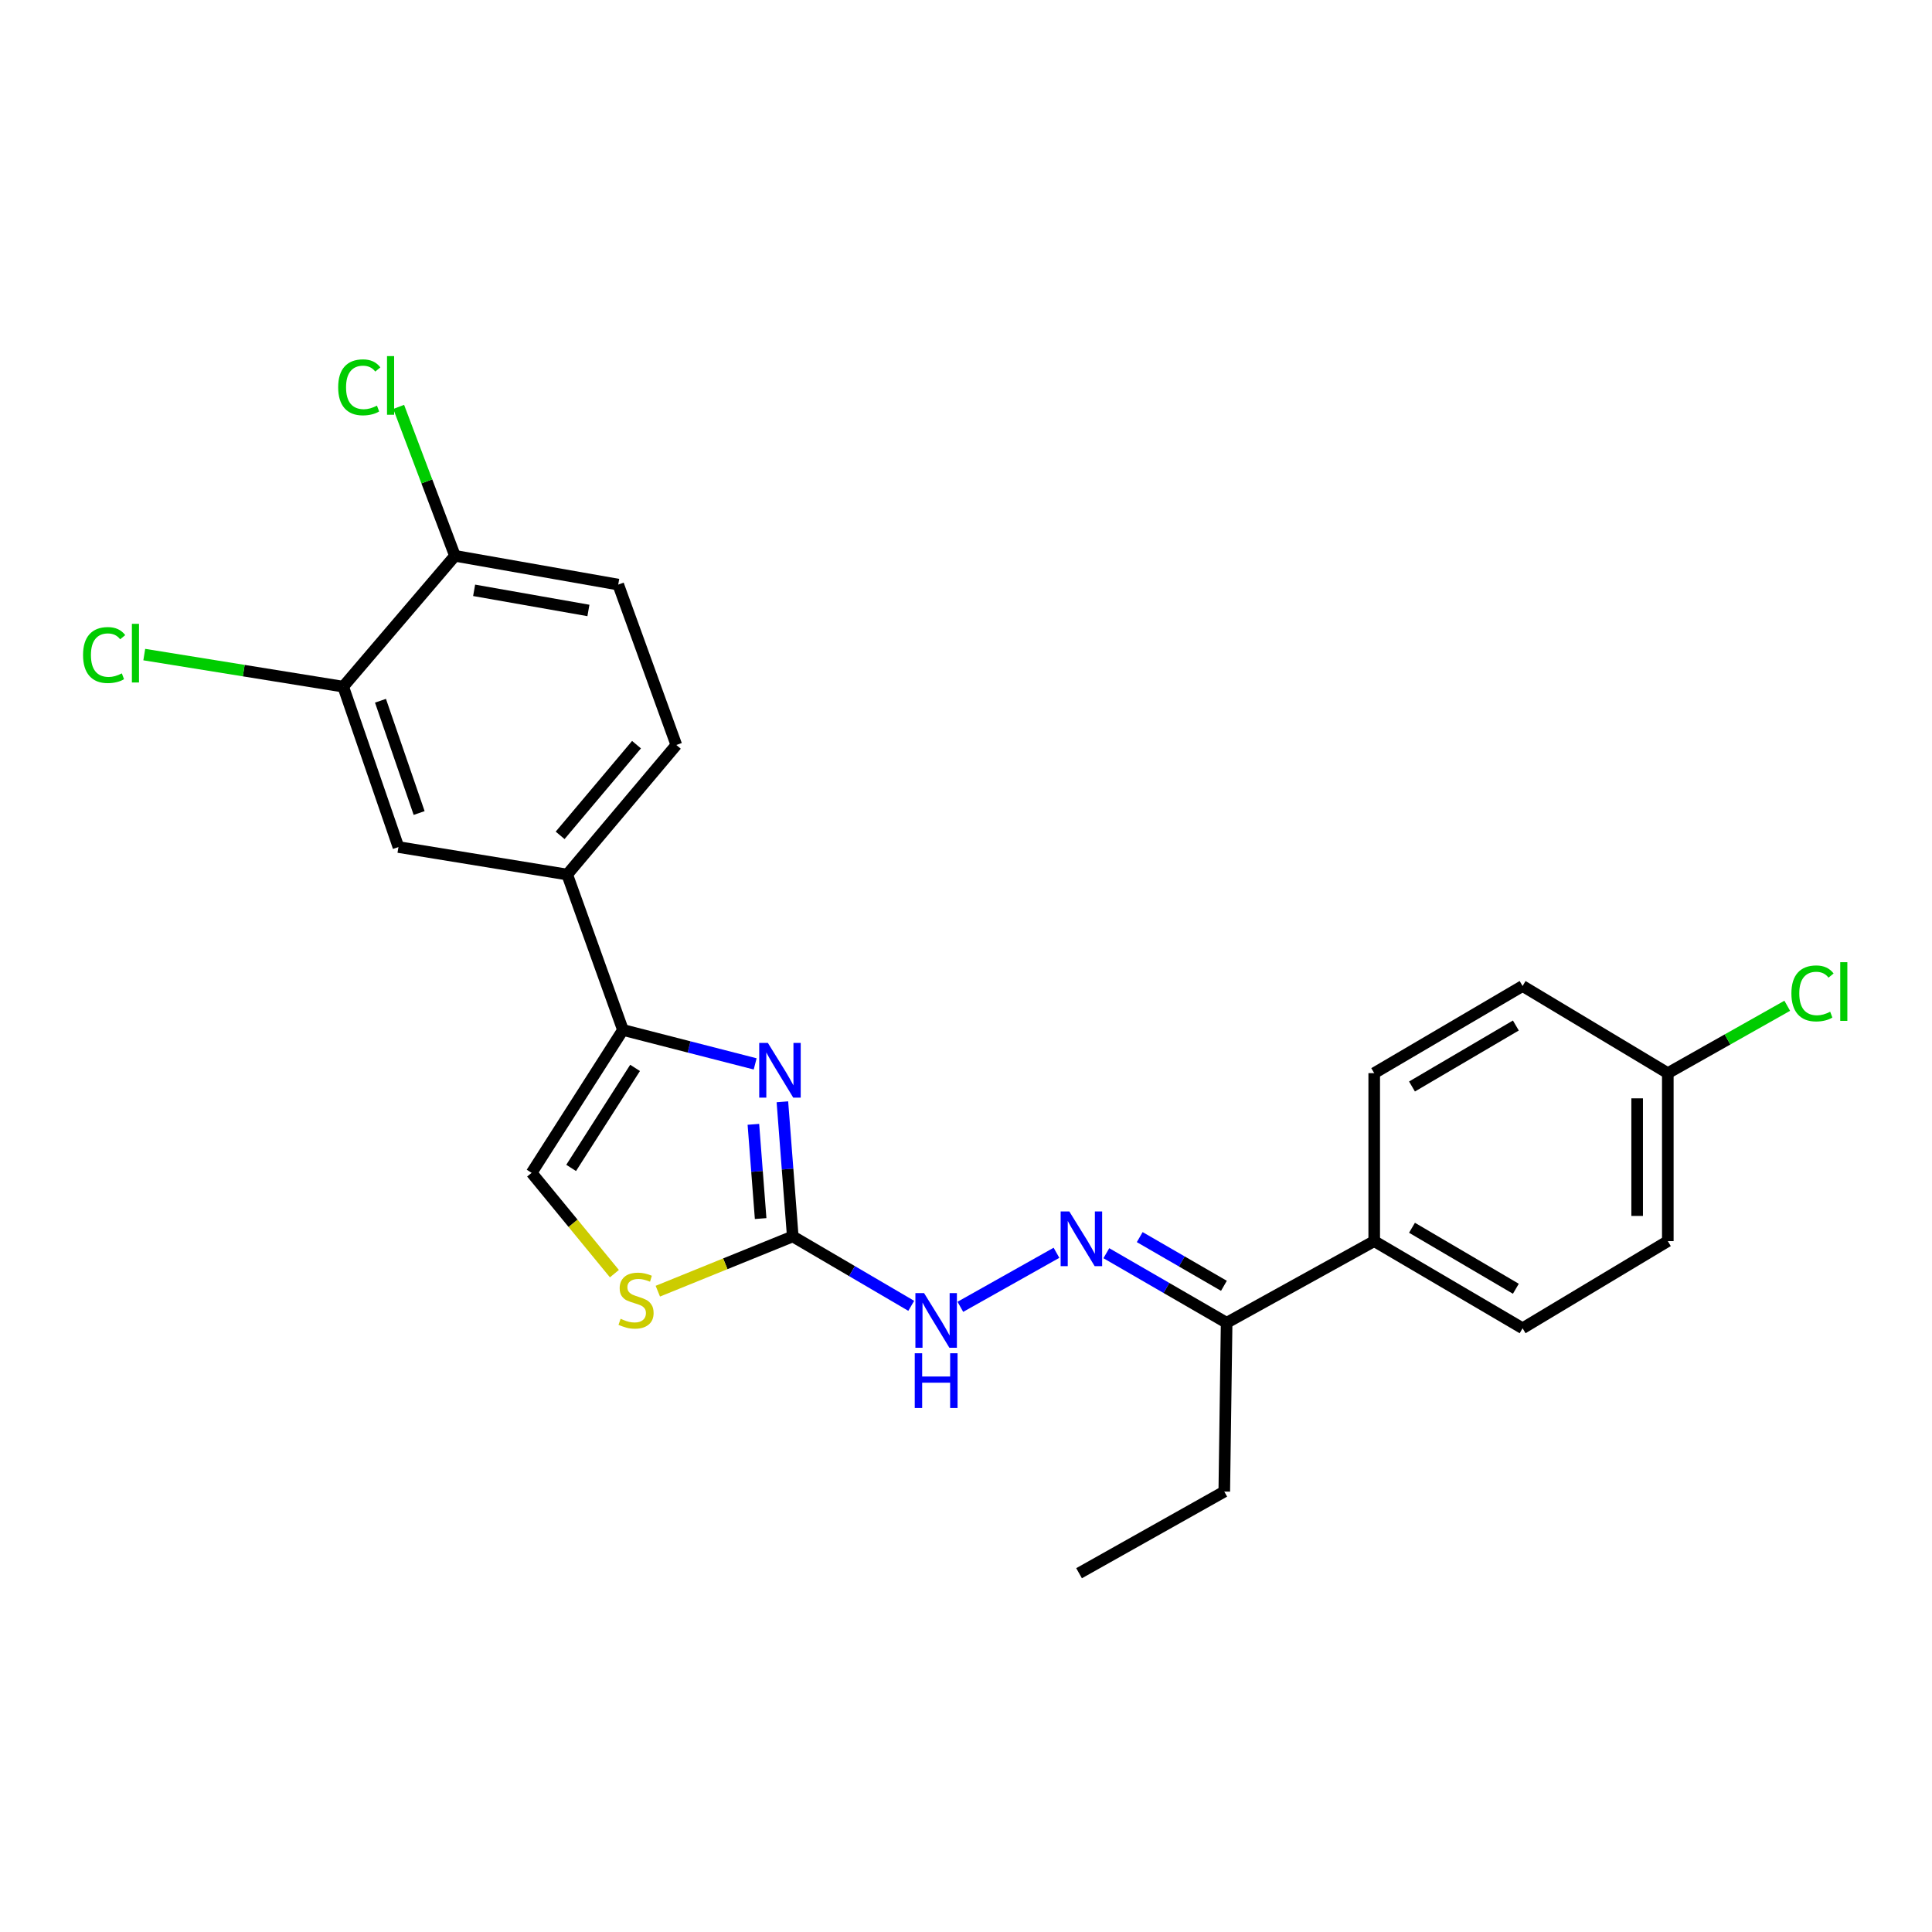 <?xml version='1.0' encoding='iso-8859-1'?>
<svg version='1.1' baseProfile='full'
              xmlns='http://www.w3.org/2000/svg'
                      xmlns:rdkit='http://www.rdkit.org/xml'
                      xmlns:xlink='http://www.w3.org/1999/xlink'
                  xml:space='preserve'
width='1000px' height='1000px' viewBox='0 0 1000 1000'>
<!-- END OF HEADER -->
<rect style='opacity:1.0;fill:#FFFFFF;stroke:none' width='1000' height='1000' x='0' y='0'> </rect>
<path class='bond-0' d='M 404.965,570.283 L 407.646,605.124' style='fill:none;fill-rule:evenodd;stroke:#0000FF;stroke-width:6px;stroke-linecap:butt;stroke-linejoin:miter;stroke-opacity:1' />
<path class='bond-0' d='M 407.646,605.124 L 410.328,639.965' style='fill:none;fill-rule:evenodd;stroke:#000000;stroke-width:6px;stroke-linecap:butt;stroke-linejoin:miter;stroke-opacity:1' />
<path class='bond-0' d='M 389.951,581.952 L 391.828,606.341' style='fill:none;fill-rule:evenodd;stroke:#0000FF;stroke-width:6px;stroke-linecap:butt;stroke-linejoin:miter;stroke-opacity:1' />
<path class='bond-0' d='M 391.828,606.341 L 393.705,630.73' style='fill:none;fill-rule:evenodd;stroke:#000000;stroke-width:6px;stroke-linecap:butt;stroke-linejoin:miter;stroke-opacity:1' />
<path class='bond-1' d='M 390.871,550.671 L 356.653,541.887' style='fill:none;fill-rule:evenodd;stroke:#0000FF;stroke-width:6px;stroke-linecap:butt;stroke-linejoin:miter;stroke-opacity:1' />
<path class='bond-1' d='M 356.653,541.887 L 322.435,533.103' style='fill:none;fill-rule:evenodd;stroke:#000000;stroke-width:6px;stroke-linecap:butt;stroke-linejoin:miter;stroke-opacity:1' />
<path class='bond-2' d='M 410.328,639.965 L 375.409,654.138' style='fill:none;fill-rule:evenodd;stroke:#000000;stroke-width:6px;stroke-linecap:butt;stroke-linejoin:miter;stroke-opacity:1' />
<path class='bond-2' d='M 375.409,654.138 L 340.49,668.311' style='fill:none;fill-rule:evenodd;stroke:#CCCC00;stroke-width:6px;stroke-linecap:butt;stroke-linejoin:miter;stroke-opacity:1' />
<path class='bond-6' d='M 410.328,639.965 L 440.994,657.932' style='fill:none;fill-rule:evenodd;stroke:#000000;stroke-width:6px;stroke-linecap:butt;stroke-linejoin:miter;stroke-opacity:1' />
<path class='bond-6' d='M 440.994,657.932 L 471.66,675.9' style='fill:none;fill-rule:evenodd;stroke:#0000FF;stroke-width:6px;stroke-linecap:butt;stroke-linejoin:miter;stroke-opacity:1' />
<path class='bond-3' d='M 322.435,533.103 L 275.165,607.062' style='fill:none;fill-rule:evenodd;stroke:#000000;stroke-width:6px;stroke-linecap:butt;stroke-linejoin:miter;stroke-opacity:1' />
<path class='bond-3' d='M 328.712,552.741 L 295.624,604.512' style='fill:none;fill-rule:evenodd;stroke:#000000;stroke-width:6px;stroke-linecap:butt;stroke-linejoin:miter;stroke-opacity:1' />
<path class='bond-5' d='M 322.435,533.103 L 293.586,452.658' style='fill:none;fill-rule:evenodd;stroke:#000000;stroke-width:6px;stroke-linecap:butt;stroke-linejoin:miter;stroke-opacity:1' />
<path class='bond-24' d='M 318.012,659.236 L 296.589,633.149' style='fill:none;fill-rule:evenodd;stroke:#CCCC00;stroke-width:6px;stroke-linecap:butt;stroke-linejoin:miter;stroke-opacity:1' />
<path class='bond-24' d='M 296.589,633.149 L 275.165,607.062' style='fill:none;fill-rule:evenodd;stroke:#000000;stroke-width:6px;stroke-linecap:butt;stroke-linejoin:miter;stroke-opacity:1' />
<path class='bond-4' d='M 546.83,648.44 L 497.077,676.411' style='fill:none;fill-rule:evenodd;stroke:#0000FF;stroke-width:6px;stroke-linecap:butt;stroke-linejoin:miter;stroke-opacity:1' />
<path class='bond-9' d='M 572.637,648.657 L 603.769,666.663' style='fill:none;fill-rule:evenodd;stroke:#0000FF;stroke-width:6px;stroke-linecap:butt;stroke-linejoin:miter;stroke-opacity:1' />
<path class='bond-9' d='M 603.769,666.663 L 634.901,684.669' style='fill:none;fill-rule:evenodd;stroke:#000000;stroke-width:6px;stroke-linecap:butt;stroke-linejoin:miter;stroke-opacity:1' />
<path class='bond-9' d='M 589.92,640.326 L 611.712,652.93' style='fill:none;fill-rule:evenodd;stroke:#0000FF;stroke-width:6px;stroke-linecap:butt;stroke-linejoin:miter;stroke-opacity:1' />
<path class='bond-9' d='M 611.712,652.93 L 633.504,665.534' style='fill:none;fill-rule:evenodd;stroke:#000000;stroke-width:6px;stroke-linecap:butt;stroke-linejoin:miter;stroke-opacity:1' />
<path class='bond-8' d='M 293.586,452.658 L 206.231,438.432' style='fill:none;fill-rule:evenodd;stroke:#000000;stroke-width:6px;stroke-linecap:butt;stroke-linejoin:miter;stroke-opacity:1' />
<path class='bond-12' d='M 293.586,452.658 L 350.067,385.601' style='fill:none;fill-rule:evenodd;stroke:#000000;stroke-width:6px;stroke-linecap:butt;stroke-linejoin:miter;stroke-opacity:1' />
<path class='bond-12' d='M 289.924,432.379 L 329.46,385.439' style='fill:none;fill-rule:evenodd;stroke:#000000;stroke-width:6px;stroke-linecap:butt;stroke-linejoin:miter;stroke-opacity:1' />
<path class='bond-7' d='M 177.647,355.413 L 206.231,438.432' style='fill:none;fill-rule:evenodd;stroke:#000000;stroke-width:6px;stroke-linecap:butt;stroke-linejoin:miter;stroke-opacity:1' />
<path class='bond-7' d='M 196.935,362.701 L 216.944,420.814' style='fill:none;fill-rule:evenodd;stroke:#000000;stroke-width:6px;stroke-linecap:butt;stroke-linejoin:miter;stroke-opacity:1' />
<path class='bond-16' d='M 177.647,355.413 L 126.158,347.112' style='fill:none;fill-rule:evenodd;stroke:#000000;stroke-width:6px;stroke-linecap:butt;stroke-linejoin:miter;stroke-opacity:1' />
<path class='bond-16' d='M 126.158,347.112 L 74.67,338.811' style='fill:none;fill-rule:evenodd;stroke:#00CC00;stroke-width:6px;stroke-linecap:butt;stroke-linejoin:miter;stroke-opacity:1' />
<path class='bond-25' d='M 177.647,355.413 L 235.484,287.695' style='fill:none;fill-rule:evenodd;stroke:#000000;stroke-width:6px;stroke-linecap:butt;stroke-linejoin:miter;stroke-opacity:1' />
<path class='bond-11' d='M 634.901,684.669 L 711.292,642.406' style='fill:none;fill-rule:evenodd;stroke:#000000;stroke-width:6px;stroke-linecap:butt;stroke-linejoin:miter;stroke-opacity:1' />
<path class='bond-22' d='M 634.901,684.669 L 633.684,772.034' style='fill:none;fill-rule:evenodd;stroke:#000000;stroke-width:6px;stroke-linecap:butt;stroke-linejoin:miter;stroke-opacity:1' />
<path class='bond-10' d='M 235.484,287.695 L 319.993,302.582' style='fill:none;fill-rule:evenodd;stroke:#000000;stroke-width:6px;stroke-linecap:butt;stroke-linejoin:miter;stroke-opacity:1' />
<path class='bond-10' d='M 245.408,305.552 L 304.564,315.973' style='fill:none;fill-rule:evenodd;stroke:#000000;stroke-width:6px;stroke-linecap:butt;stroke-linejoin:miter;stroke-opacity:1' />
<path class='bond-18' d='M 235.484,287.695 L 220.92,249.152' style='fill:none;fill-rule:evenodd;stroke:#000000;stroke-width:6px;stroke-linecap:butt;stroke-linejoin:miter;stroke-opacity:1' />
<path class='bond-18' d='M 220.92,249.152 L 206.356,210.608' style='fill:none;fill-rule:evenodd;stroke:#00CC00;stroke-width:6px;stroke-linecap:butt;stroke-linejoin:miter;stroke-opacity:1' />
<path class='bond-14' d='M 711.292,642.406 L 788.088,687.507' style='fill:none;fill-rule:evenodd;stroke:#000000;stroke-width:6px;stroke-linecap:butt;stroke-linejoin:miter;stroke-opacity:1' />
<path class='bond-14' d='M 730.845,635.491 L 784.603,667.062' style='fill:none;fill-rule:evenodd;stroke:#000000;stroke-width:6px;stroke-linecap:butt;stroke-linejoin:miter;stroke-opacity:1' />
<path class='bond-15' d='M 711.292,642.406 L 711.292,555.456' style='fill:none;fill-rule:evenodd;stroke:#000000;stroke-width:6px;stroke-linecap:butt;stroke-linejoin:miter;stroke-opacity:1' />
<path class='bond-13' d='M 350.067,385.601 L 319.993,302.582' style='fill:none;fill-rule:evenodd;stroke:#000000;stroke-width:6px;stroke-linecap:butt;stroke-linejoin:miter;stroke-opacity:1' />
<path class='bond-19' d='M 788.088,687.507 L 863.254,642.406' style='fill:none;fill-rule:evenodd;stroke:#000000;stroke-width:6px;stroke-linecap:butt;stroke-linejoin:miter;stroke-opacity:1' />
<path class='bond-20' d='M 711.292,555.456 L 788.088,510.354' style='fill:none;fill-rule:evenodd;stroke:#000000;stroke-width:6px;stroke-linecap:butt;stroke-linejoin:miter;stroke-opacity:1' />
<path class='bond-20' d='M 730.845,562.371 L 784.603,530.8' style='fill:none;fill-rule:evenodd;stroke:#000000;stroke-width:6px;stroke-linecap:butt;stroke-linejoin:miter;stroke-opacity:1' />
<path class='bond-17' d='M 863.254,555.456 L 788.088,510.354' style='fill:none;fill-rule:evenodd;stroke:#000000;stroke-width:6px;stroke-linecap:butt;stroke-linejoin:miter;stroke-opacity:1' />
<path class='bond-21' d='M 863.254,555.456 L 894.166,538.019' style='fill:none;fill-rule:evenodd;stroke:#000000;stroke-width:6px;stroke-linecap:butt;stroke-linejoin:miter;stroke-opacity:1' />
<path class='bond-21' d='M 894.166,538.019 L 925.077,520.583' style='fill:none;fill-rule:evenodd;stroke:#00CC00;stroke-width:6px;stroke-linecap:butt;stroke-linejoin:miter;stroke-opacity:1' />
<path class='bond-26' d='M 863.254,555.456 L 863.254,642.406' style='fill:none;fill-rule:evenodd;stroke:#000000;stroke-width:6px;stroke-linecap:butt;stroke-linejoin:miter;stroke-opacity:1' />
<path class='bond-26' d='M 847.389,568.498 L 847.389,629.364' style='fill:none;fill-rule:evenodd;stroke:#000000;stroke-width:6px;stroke-linecap:butt;stroke-linejoin:miter;stroke-opacity:1' />
<path class='bond-23' d='M 633.684,772.034 L 558.518,814.297' style='fill:none;fill-rule:evenodd;stroke:#000000;stroke-width:6px;stroke-linecap:butt;stroke-linejoin:miter;stroke-opacity:1' />
<path  class='atom-0' d='M 397.449 539.806
L 406.729 554.806
Q 407.649 556.286, 409.129 558.966
Q 410.609 561.646, 410.689 561.806
L 410.689 539.806
L 414.449 539.806
L 414.449 568.126
L 410.569 568.126
L 400.609 551.726
Q 399.449 549.806, 398.209 547.606
Q 397.009 545.406, 396.649 544.726
L 396.649 568.126
L 392.969 568.126
L 392.969 539.806
L 397.449 539.806
' fill='#0000FF'/>
<path  class='atom-3' d='M 321.221 682.605
Q 321.541 682.725, 322.861 683.285
Q 324.181 683.845, 325.621 684.205
Q 327.101 684.525, 328.541 684.525
Q 331.221 684.525, 332.781 683.245
Q 334.341 681.925, 334.341 679.645
Q 334.341 678.085, 333.541 677.125
Q 332.781 676.165, 331.581 675.645
Q 330.381 675.125, 328.381 674.525
Q 325.861 673.765, 324.341 673.045
Q 322.861 672.325, 321.781 670.805
Q 320.741 669.285, 320.741 666.725
Q 320.741 663.165, 323.141 660.965
Q 325.581 658.765, 330.381 658.765
Q 333.661 658.765, 337.381 660.325
L 336.461 663.405
Q 333.061 662.005, 330.501 662.005
Q 327.741 662.005, 326.221 663.165
Q 324.701 664.285, 324.741 666.245
Q 324.741 667.765, 325.501 668.685
Q 326.301 669.605, 327.421 670.125
Q 328.581 670.645, 330.501 671.245
Q 333.061 672.045, 334.581 672.845
Q 336.101 673.645, 337.181 675.285
Q 338.301 676.885, 338.301 679.645
Q 338.301 683.565, 335.661 685.685
Q 333.061 687.765, 328.701 687.765
Q 326.181 687.765, 324.261 687.205
Q 322.381 686.685, 320.141 685.765
L 321.221 682.605
' fill='#CCCC00'/>
<path  class='atom-5' d='M 553.466 627.03
L 562.746 642.03
Q 563.666 643.51, 565.146 646.19
Q 566.626 648.87, 566.706 649.03
L 566.706 627.03
L 570.466 627.03
L 570.466 655.35
L 566.586 655.35
L 556.626 638.95
Q 555.466 637.03, 554.226 634.83
Q 553.026 632.63, 552.666 631.95
L 552.666 655.35
L 548.986 655.35
L 548.986 627.03
L 553.466 627.03
' fill='#0000FF'/>
<path  class='atom-7' d='M 478.291 669.293
L 487.571 684.293
Q 488.491 685.773, 489.971 688.453
Q 491.451 691.133, 491.531 691.293
L 491.531 669.293
L 495.291 669.293
L 495.291 697.613
L 491.411 697.613
L 481.451 681.213
Q 480.291 679.293, 479.051 677.093
Q 477.851 674.893, 477.491 674.213
L 477.491 697.613
L 473.811 697.613
L 473.811 669.293
L 478.291 669.293
' fill='#0000FF'/>
<path  class='atom-7' d='M 473.471 700.445
L 477.311 700.445
L 477.311 712.485
L 491.791 712.485
L 491.791 700.445
L 495.631 700.445
L 495.631 728.765
L 491.791 728.765
L 491.791 715.685
L 477.311 715.685
L 477.311 728.765
L 473.471 728.765
L 473.471 700.445
' fill='#0000FF'/>
<path  class='atom-17' d='M 42.987 339.056
Q 42.987 332.016, 46.267 328.336
Q 49.587 324.616, 55.867 324.616
Q 61.707 324.616, 64.827 328.736
L 62.187 330.896
Q 59.907 327.896, 55.867 327.896
Q 51.587 327.896, 49.307 330.776
Q 47.067 333.616, 47.067 339.056
Q 47.067 344.656, 49.387 347.536
Q 51.747 350.416, 56.307 350.416
Q 59.427 350.416, 63.067 348.536
L 64.187 351.536
Q 62.707 352.496, 60.467 353.056
Q 58.227 353.616, 55.747 353.616
Q 49.587 353.616, 46.267 349.856
Q 42.987 346.096, 42.987 339.056
' fill='#00CC00'/>
<path  class='atom-17' d='M 68.267 322.896
L 71.947 322.896
L 71.947 353.256
L 68.267 353.256
L 68.267 322.896
' fill='#00CC00'/>
<path  class='atom-19' d='M 175.039 200.482
Q 175.039 193.442, 178.319 189.762
Q 181.639 186.042, 187.919 186.042
Q 193.759 186.042, 196.879 190.162
L 194.239 192.322
Q 191.959 189.322, 187.919 189.322
Q 183.639 189.322, 181.359 192.202
Q 179.119 195.042, 179.119 200.482
Q 179.119 206.082, 181.439 208.962
Q 183.799 211.842, 188.359 211.842
Q 191.479 211.842, 195.119 209.962
L 196.239 212.962
Q 194.759 213.922, 192.519 214.482
Q 190.279 215.042, 187.799 215.042
Q 181.639 215.042, 178.319 211.282
Q 175.039 207.522, 175.039 200.482
' fill='#00CC00'/>
<path  class='atom-19' d='M 200.319 184.322
L 203.999 184.322
L 203.999 214.682
L 200.319 214.682
L 200.319 184.322
' fill='#00CC00'/>
<path  class='atom-22' d='M 927.227 514.19
Q 927.227 507.15, 930.507 503.47
Q 933.827 499.75, 940.107 499.75
Q 945.947 499.75, 949.067 503.87
L 946.427 506.03
Q 944.147 503.03, 940.107 503.03
Q 935.827 503.03, 933.547 505.91
Q 931.307 508.75, 931.307 514.19
Q 931.307 519.79, 933.627 522.67
Q 935.987 525.55, 940.547 525.55
Q 943.667 525.55, 947.307 523.67
L 948.427 526.67
Q 946.947 527.63, 944.707 528.19
Q 942.467 528.75, 939.987 528.75
Q 933.827 528.75, 930.507 524.99
Q 927.227 521.23, 927.227 514.19
' fill='#00CC00'/>
<path  class='atom-22' d='M 952.507 498.03
L 956.187 498.03
L 956.187 528.39
L 952.507 528.39
L 952.507 498.03
' fill='#00CC00'/>
</svg>
